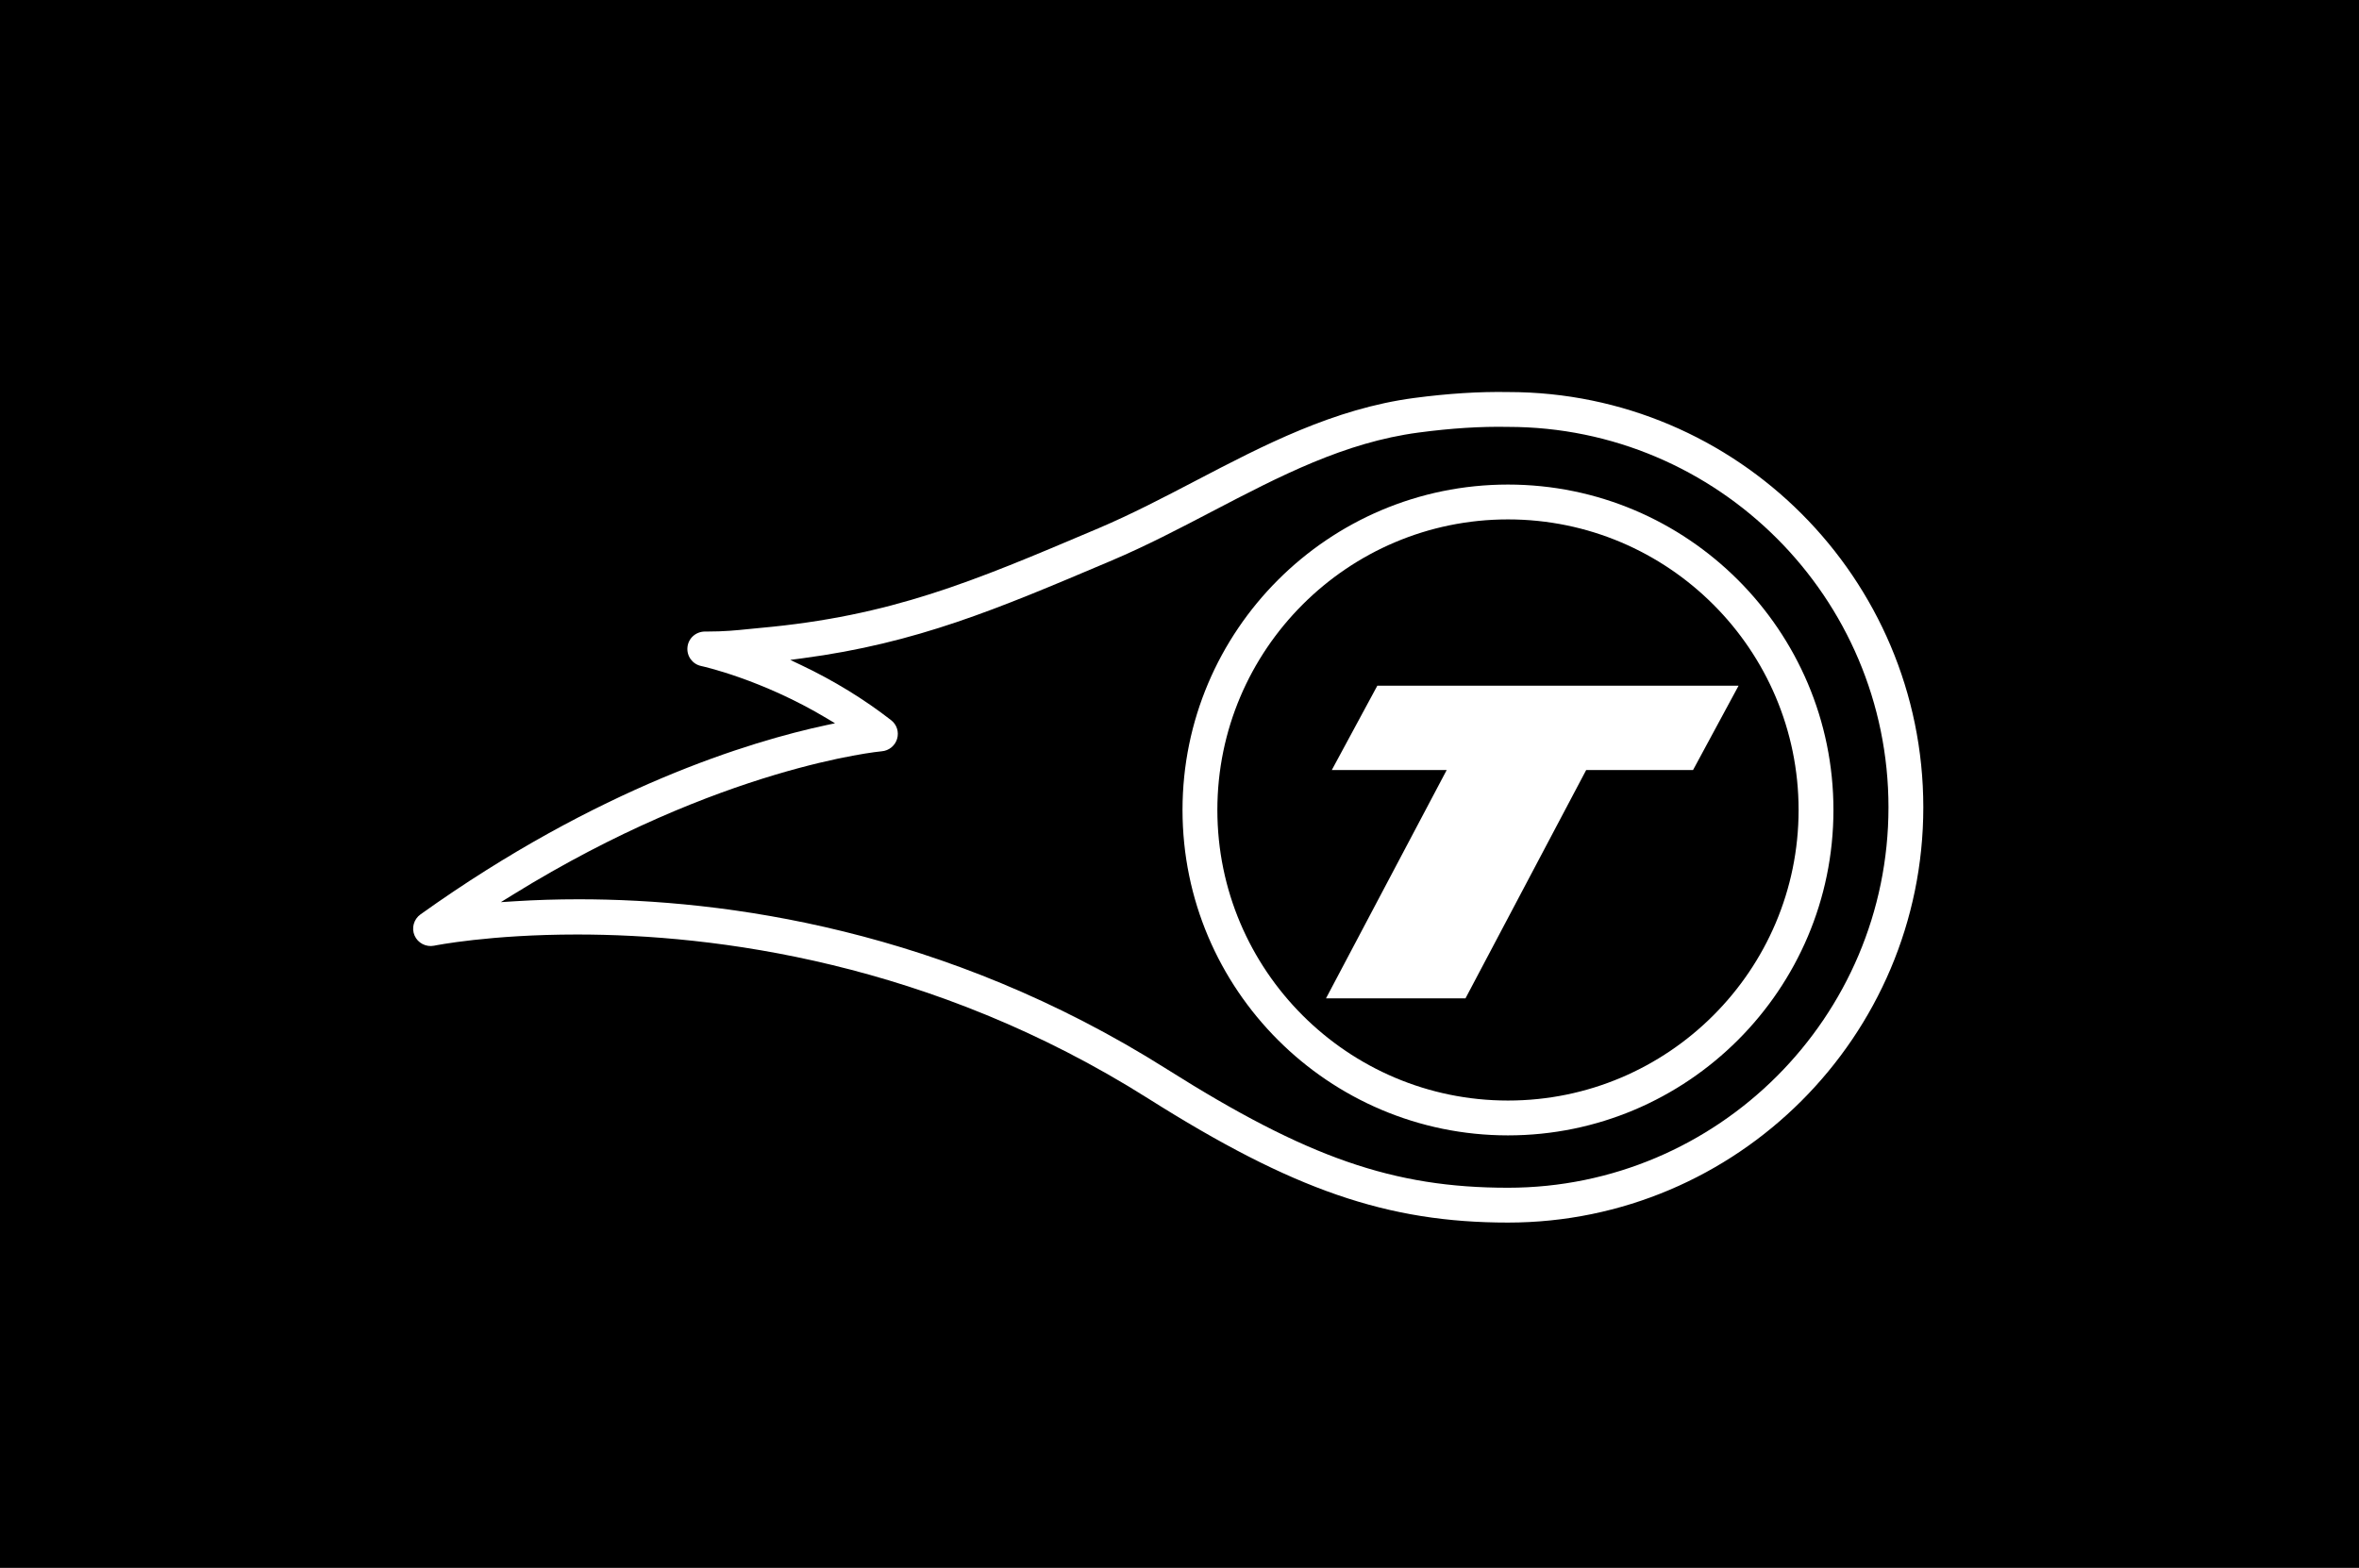 <?xml version="1.0" encoding="utf-8"?>
<!-- Generator: Adobe Illustrator 17.0.0, SVG Export Plug-In . SVG Version: 6.00 Build 0)  -->
<!DOCTYPE svg PUBLIC "-//W3C//DTD SVG 1.1//EN" "http://www.w3.org/Graphics/SVG/1.1/DTD/svg11.dtd">
<svg version="1.1" id="Layer_1" xmlns="http://www.w3.org/2000/svg" xmlns:xlink="http://www.w3.org/1999/xlink" x="0px" y="0px"
	 width="692px" height="460px" viewBox="0 0 692 460" enable-background="new 0 0 692 460" xml:space="preserve">
<rect width="692" height="460"/>
<g>
	<path fill="#FFFFFF" d="M442.362,348.476c-33.607,0-58.867-8.782-100.093-34.811c-65.212-41.176-129.81-49.822-172.523-49.822
		c-6.313,0-12.55,0.192-18.54,0.568l-4.279,0.271l3.646-2.254c60.774-37.548,107.634-41.968,108.103-42.01
		c2.09-0.173,3.89-1.635,4.48-3.636c0.609-2.034-0.08-4.19-1.753-5.487c-7.934-6.168-16.787-11.595-26.315-16.127l-3.271-1.556
		l3.595-0.477c33.541-4.438,57.091-14.43,89.676-28.25l1.097-0.465c10.076-4.278,19.838-9.377,29.281-14.312
		c20.025-10.456,38.912-20.316,60.685-23.203c9.617-1.274,18.188-1.818,26.23-1.659c61.524,0,111.594,50.071,111.594,111.617
		C553.975,298.405,503.905,348.476,442.362,348.476 M442.466,115.023h-0.019c-8.558-0.15-17.593,0.418-27.636,1.744
		c-23.578,3.13-44.165,13.882-64.073,24.281c-9.293,4.855-18.877,9.86-28.545,13.961l-1.064,0.45
		c-35.922,15.24-59.645,25.302-98.2,28.779l-3.346,0.329c-3.641,0.371-7.086,0.726-12.208,0.726
		c-0.328-0.009-0.417-0.018-0.534-0.004c-2.723,0.004-4.902,1.968-5.174,4.568c-0.281,2.62,1.448,5.006,4.03,5.549
		c0.178,0.037,17.649,3.834,36.92,15.4l2.334,1.401l-2.662,0.567c-22.008,4.709-66.726,18.179-118.961,55.521
		c-1.95,1.397-2.671,4.002-1.715,6.196c0.951,2.189,3.355,3.44,5.708,2.976c0.398-0.085,16.421-3.285,41.977-3.285
		c40.135,0,103.796,7.886,167.518,48.115c42.548,26.873,70.166,36.4,105.549,36.4c67.176,0,121.829-54.654,121.829-121.834
		C564.192,169.677,509.585,115.023,442.466,115.023"/>
	<path fill="#FFFFFF" d="M442.358,322.893c-47.01,0-85.251-38.242-85.251-85.252s38.242-85.251,85.251-85.251
		s85.251,38.241,85.251,85.251C527.61,284.651,489.368,322.893,442.358,322.893 M442.358,142.167
		c-52.643,0-95.473,42.83-95.473,95.473c0,52.644,42.83,95.473,95.473,95.473s95.473-42.829,95.473-95.473
		C537.831,184.998,495.001,142.167,442.358,142.167"/>
	<polygon fill="#FFFFFF" points="496.645,225.925 465.297,225.925 429.891,292.915 388.973,292.915 424.38,225.925 390.674,225.925 
		404.036,201.171 510.006,201.171 	"/>
</g>
</svg>
